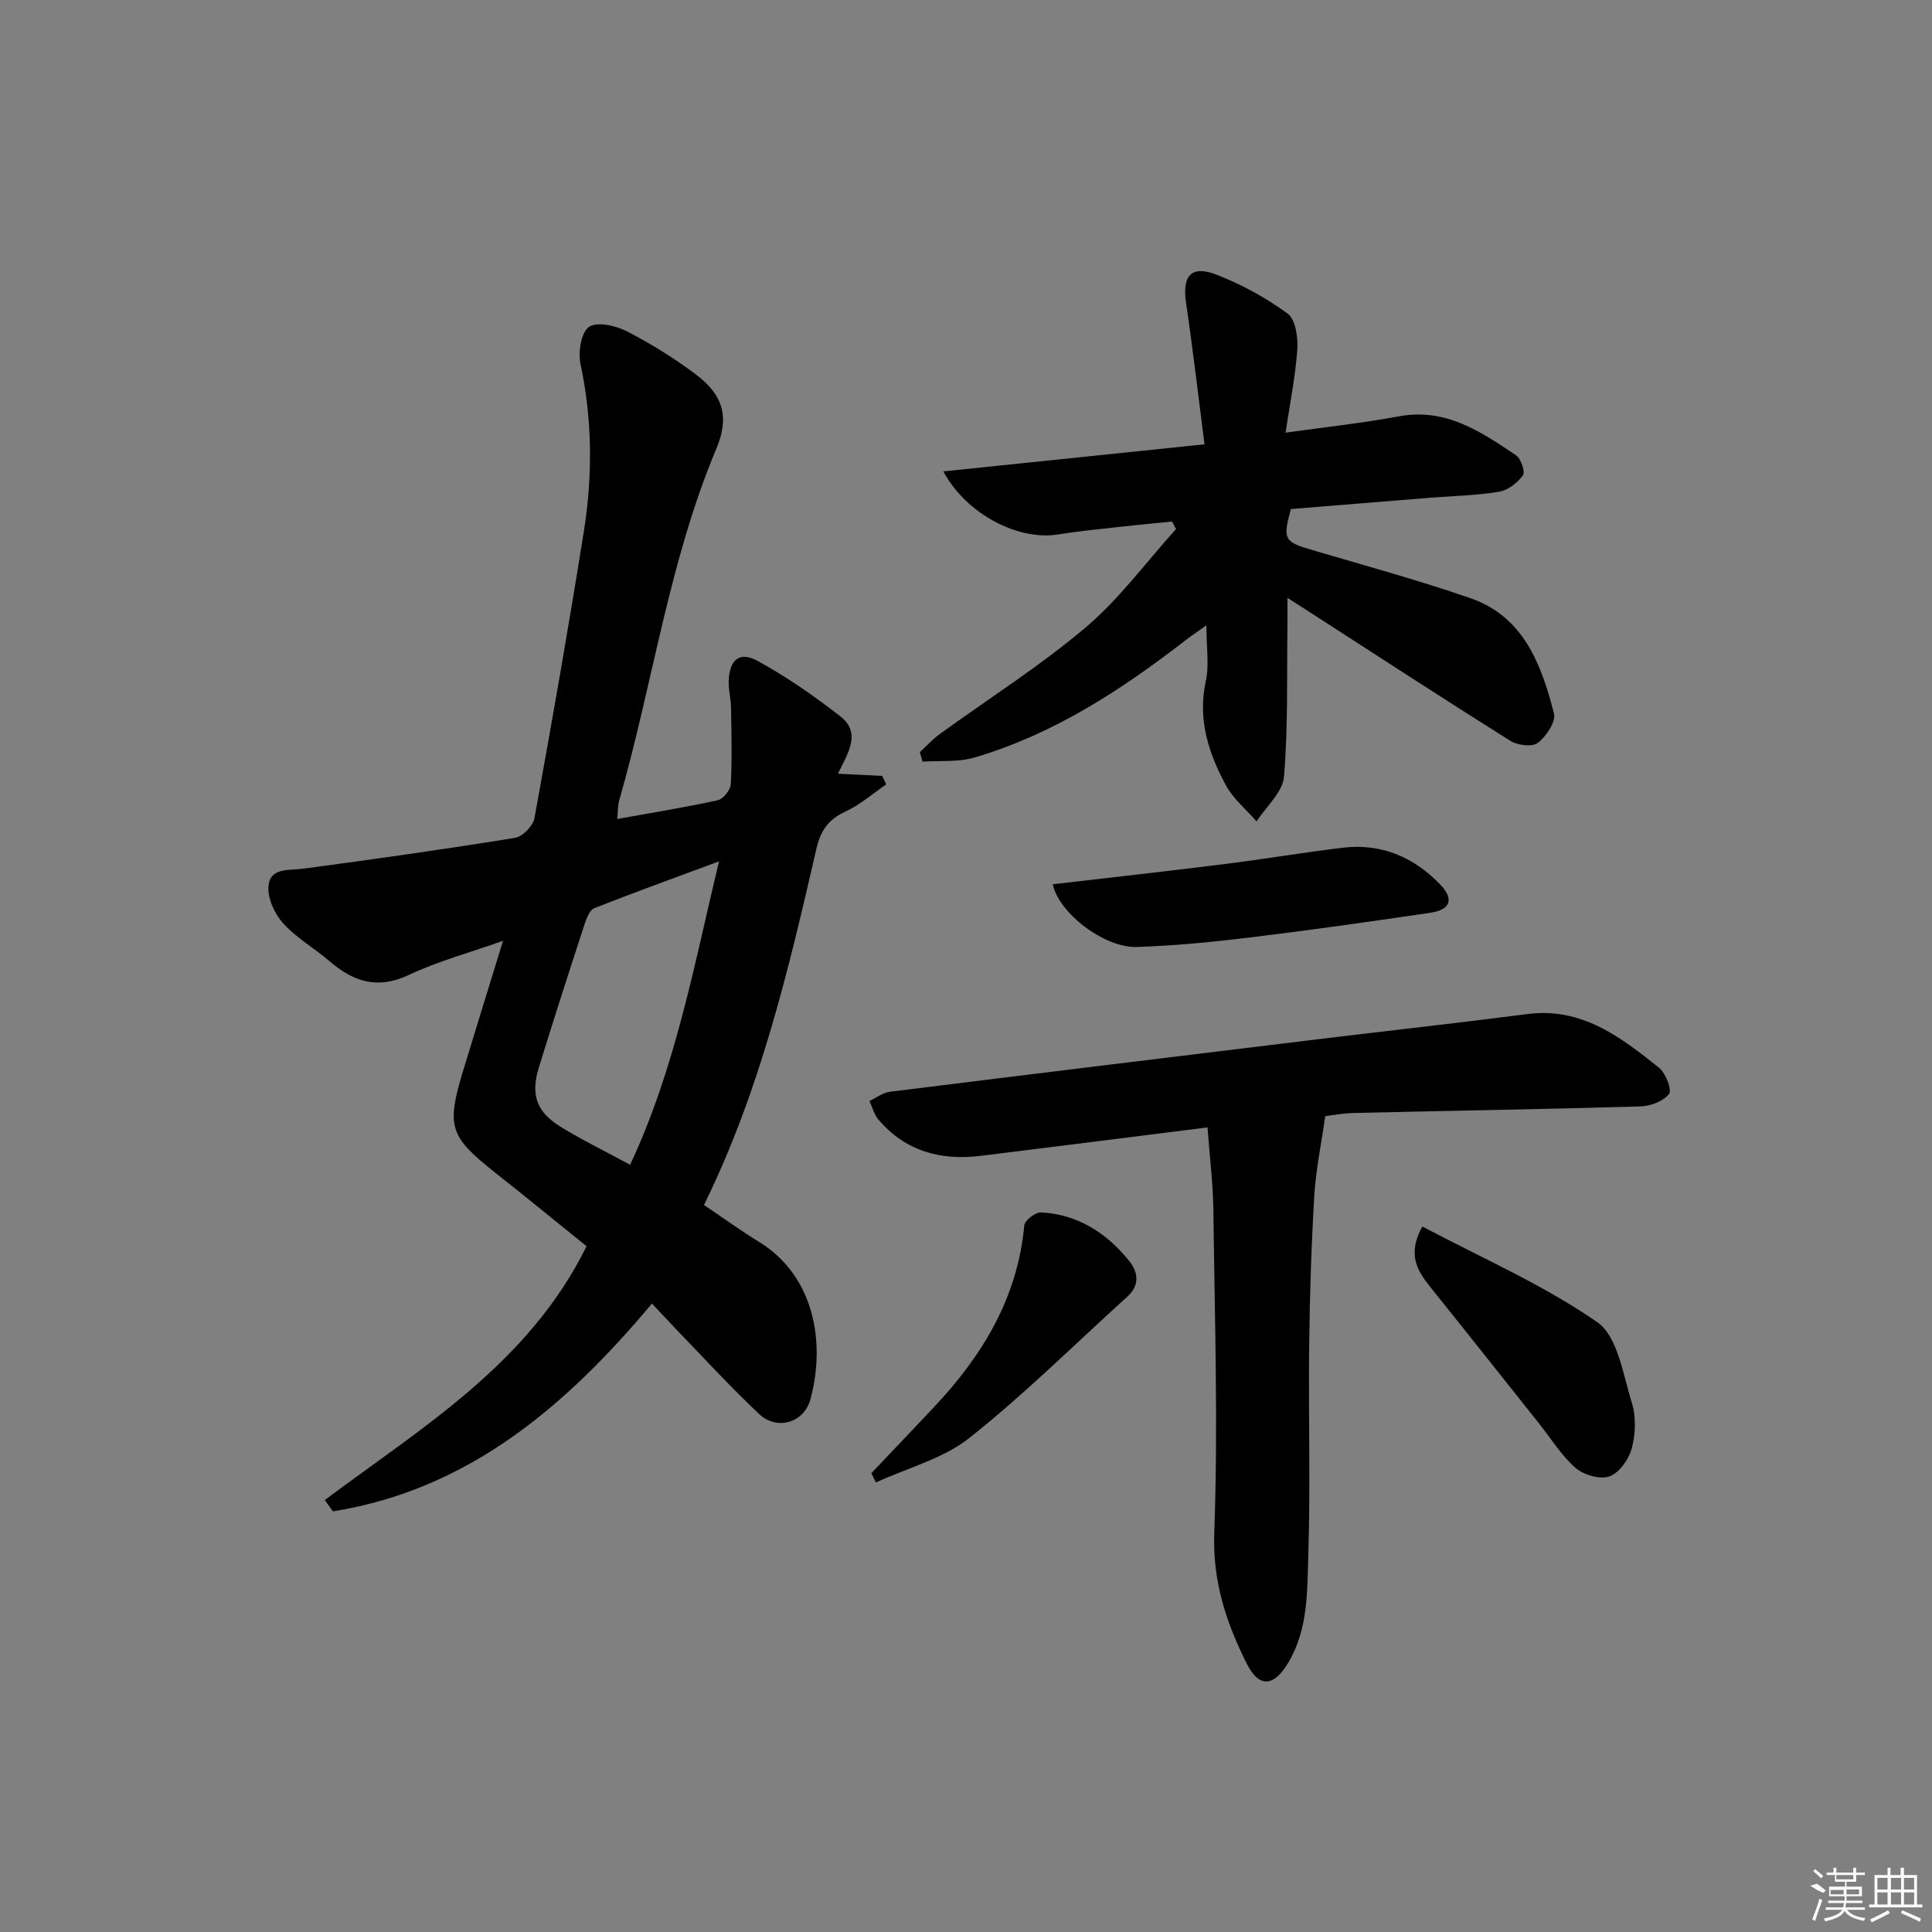 <svg enable-background="new 0 0 400 400" viewBox="0 0 400 400" xmlns="http://www.w3.org/2000/svg"><rect x="0" y="0" width="400" height="400" fill="#808080" stroke="none"/><path d="m134.98 269.89c-18 21.48-38.15 38.55-66.04 43.02-.57-.78-1.13-1.56-1.7-2.34 20.17-15.09 42.23-28.25 54.2-52.55-5.98-4.82-12.34-10.04-18.8-15.14-9.59-7.57-10.28-9.59-6.73-21.28 2.61-8.57 5.26-17.13 8.24-26.82-7.04 2.5-13.54 4.26-19.53 7.08-6.45 3.04-11.43 1.41-16.36-2.83-3.15-2.71-6.9-4.83-9.64-7.87-1.78-1.97-3.27-5.24-3.03-7.76.35-3.8 4.2-3.16 7.18-3.55 14.64-1.95 29.27-4.02 43.85-6.38 1.57-.25 3.74-2.47 4.03-4.06 3.6-19.74 7.06-39.51 10.22-59.33 1.84-11.56 1.78-23.14-.68-34.71-.52-2.45.1-6.48 1.73-7.67 1.6-1.16 5.51-.31 7.79.86 5.01 2.56 9.85 5.58 14.35 8.95 5.66 4.25 7.01 8.82 4.25 15.39-9.84 23.42-13.15 48.61-20.11 72.81-.3 1.06-.25 2.22-.41 3.85 7.24-1.3 14.07-2.4 20.81-3.88 1.13-.25 2.64-2.13 2.7-3.32.28-5.29.14-10.61.05-15.91-.03-1.82-.54-3.63-.48-5.44.13-4.39 2.23-6.23 5.96-4.19 6.03 3.3 11.75 7.28 17.18 11.51 4.32 3.37 1.62 7.5-.53 11.86 3.39.16 6.29.31 9.19.45.27.59.53 1.18.8 1.77-2.81 1.92-5.43 4.24-8.48 5.64-3.51 1.62-5.1 3.95-5.96 7.66-5.77 25.09-11.66 50.15-23.28 73.77 3.95 2.66 7.57 5.29 11.37 7.62 11.42 6.98 13.89 20.77 10.66 32.64-1.31 4.82-6.91 6.49-10.57 3.05-5.94-5.58-11.45-11.61-17.12-17.47-1.6-1.68-3.18-3.38-5.11-5.43zm-4.52-28.73c9.41-20.15 13.2-41.11 18.4-62.82-9.23 3.42-17.57 6.44-25.82 9.69-.94.37-1.58 2.01-1.97 3.19-3.23 9.91-6.44 19.83-9.51 29.8-1.74 5.66-.49 9.21 4.58 12.32 4.5 2.75 9.26 5.07 14.32 7.82z"/><path d="m195.31 97.6c18.12-1.88 35.53-3.68 54.07-5.61-1.29-10.03-2.4-19.67-3.82-29.27-.83-5.63 1.04-7.9 6.33-5.84 5.19 2.01 10.23 4.77 14.71 8.06 1.64 1.2 2.15 4.9 1.99 7.39-.37 5.53-1.5 11.01-2.43 17.25 8.44-1.19 16-1.99 23.45-3.38 9.69-1.81 16.97 3.16 24.28 8.07 1.02.69 1.93 3.42 1.42 4.13-1.13 1.55-3.09 3.11-4.92 3.41-4.74.78-9.58.87-14.39 1.25-9.59.77-19.19 1.56-28.73 2.33-1.73 6.26-1.38 6.79 4.31 8.46 10.97 3.23 22.01 6.25 32.81 9.98 11.07 3.82 14.74 13.74 17.34 23.88.44 1.71-1.59 4.74-3.32 6.09-1.15.89-4.2.53-5.69-.4-14.06-8.83-27.97-17.9-41.92-26.9-1.11-.72-2.23-1.43-4.25-2.72 0 2.34.02 4.02 0 5.7-.14 10.44.15 20.92-.71 31.31-.27 3.23-3.7 6.2-5.68 9.28-2.16-2.49-4.86-4.7-6.38-7.53-3.58-6.65-5.85-13.64-4.13-21.52.73-3.33.12-6.94.12-11.54-1.84 1.31-3.1 2.13-4.28 3.05-13.35 10.34-27.38 19.5-43.75 24.31-3.36.99-7.13.6-10.72.85-.19-.65-.39-1.3-.58-1.96 1.36-1.25 2.62-2.66 4.11-3.74 10.08-7.32 20.68-14.02 30.17-22.04 7-5.92 12.56-13.54 18.76-20.41-.27-.52-.55-1.04-.82-1.56-3.61.36-7.23.69-10.84 1.1-4.29.48-8.59.9-12.85 1.58-8.09 1.29-18.85-4.12-23.66-13.06z"/><path d="m250 233.42c-16.37 2.05-31.68 4.01-47 5.89-8.27 1.01-15.56-.97-21.13-7.51-.89-1.05-1.25-2.56-1.86-3.85 1.41-.66 2.76-1.73 4.23-1.91 29.82-3.72 59.65-7.35 89.48-10.98 14.17-1.72 28.37-3.28 42.53-5.11 11.25-1.45 19.3 4.78 27.24 11.12 1.38 1.1 2.71 4.57 2.06 5.42-1.15 1.51-3.82 2.51-5.88 2.58-19.79.58-39.6.9-59.39 1.36-2.29.05-4.57.5-5.9.65-.84 5.87-1.95 11.15-2.27 16.47-.61 10.29-.94 20.6-1.06 30.91-.17 14.49.28 28.99-.18 43.47-.24 7.53 0 15.31-4.13 22.28-2.92 4.93-6.01 5.42-8.61.23-4.22-8.41-7.09-16.95-6.73-27.02.81-22.23.09-44.51-.18-66.77-.07-5.58-.77-11.16-1.22-17.23z"/><path d="m217.97 183.08c12.03-1.41 23.71-2.7 35.36-4.16 8.22-1.03 16.39-2.4 24.61-3.4 7.94-.97 14.65 1.86 20.14 7.5 3.04 3.12 2.3 5.33-2.02 5.97-12.29 1.81-24.6 3.57-36.93 5.06-7.88.96-15.82 1.75-23.75 2.01-6.69.23-16.17-6.99-17.41-12.98z"/><path d="m294.47 253.93c12.39 6.56 25.08 12.08 36.22 19.81 4.26 2.96 5.35 10.88 7.18 16.76.89 2.88.75 6.42-.03 9.36-.6 2.27-2.58 5.07-4.6 5.8-1.94.7-5.34-.27-7.02-1.73-2.95-2.56-5.08-6.07-7.55-9.18-7.54-9.47-15.06-18.97-22.64-28.41-2.69-3.35-4.67-6.74-1.56-12.41z"/><path d="m180.41 305c4.33-4.56 8.67-9.11 12.98-13.69 10.02-10.64 17.29-22.62 18.68-37.61.1-1.03 2.27-2.73 3.41-2.68 7.57.37 13.51 4.17 18.2 9.91 1.94 2.37 2.41 5.09-.29 7.54-10.84 9.8-21.23 20.15-32.65 29.21-5.47 4.34-12.87 6.24-19.4 9.25-.31-.64-.62-1.29-.93-1.93z"/><g fill="#fafafa"><path d="m374.8 390.4 1.4-.4c.7.5 1.3 1 1.8 1.4l-.5.5c-1.5-.6-2.1-1.1-2.7-1.5zm1 7.3-.6-.3c.5-1.4 1.1-2.8 1.5-4.3.2.1.4.2.6.3-.5 1.3-1 2.8-1.5 4.3zm-.4-10.3.4-.4c.4.3 1 .8 1.7 1.4l-.5.5c-.4-.5-1-1-1.6-1.5zm2.5.3h1.7v-1h.6v1h3.5v-1h.6v1h1.8v.5h-1.8v1.4h-2v1h3.2v2h-3.2v.9h3.3v.5h-3.4c0 .3-.1.6-.1.9h4v.5h-3.7c.7.9 1.9 1.5 3.8 1.7-.1.2-.2.4-.3.6-2.1-.4-3.5-1.1-4-2.1-.4 1-1.8 1.7-4 2.2-.1-.2-.2-.4-.3-.6 2.1-.4 3.4-1 3.8-1.8h-3.4v-.5h3.6c.1-.3.1-.6.2-.9h-3.3v-.5h3.4c0-.3 0-.6 0-.9h-3.2v-2h3.3v-1h-2.1v-1.4h-1.7v-.5zm1.1 3.5v1h2.7c0-.3 0-.4 0-.4 0-.1 0-.2 0-.2 0-.1 0-.2 0-.3h-2.7zm1.2-3v.9h3.5v-.9zm4.7 3h-2.6v.6.4h2.6z"/><path d="m393.6 386.7h.6v1.5h2.7v6.1h1.1v.6h-11v-.6h1.1v-6.1h2.7v-1.5h.6v1.5h2.1v-1.5zm-2.7 8.8.4.6c-1.2.6-2.5 1.3-3.8 1.9-.1-.2-.2-.4-.3-.6 1.2-.6 2.5-1.2 3.7-1.9zm-2.2-6.7v2.4h2.1v-2.4zm0 3v2.5h2.1v-2.5zm2.8-3v2.4h2.1v-2.4zm0 3v2.5h2.1v-2.5zm6 6.1c-1.4-.7-2.7-1.3-3.9-1.8l.2-.6c1.5.6 2.7 1.2 3.9 1.7zm-1.2-9.1h-2.1v2.4h2.1zm-2.1 3v2.5h2.1v-2.5z"/></g></svg>
